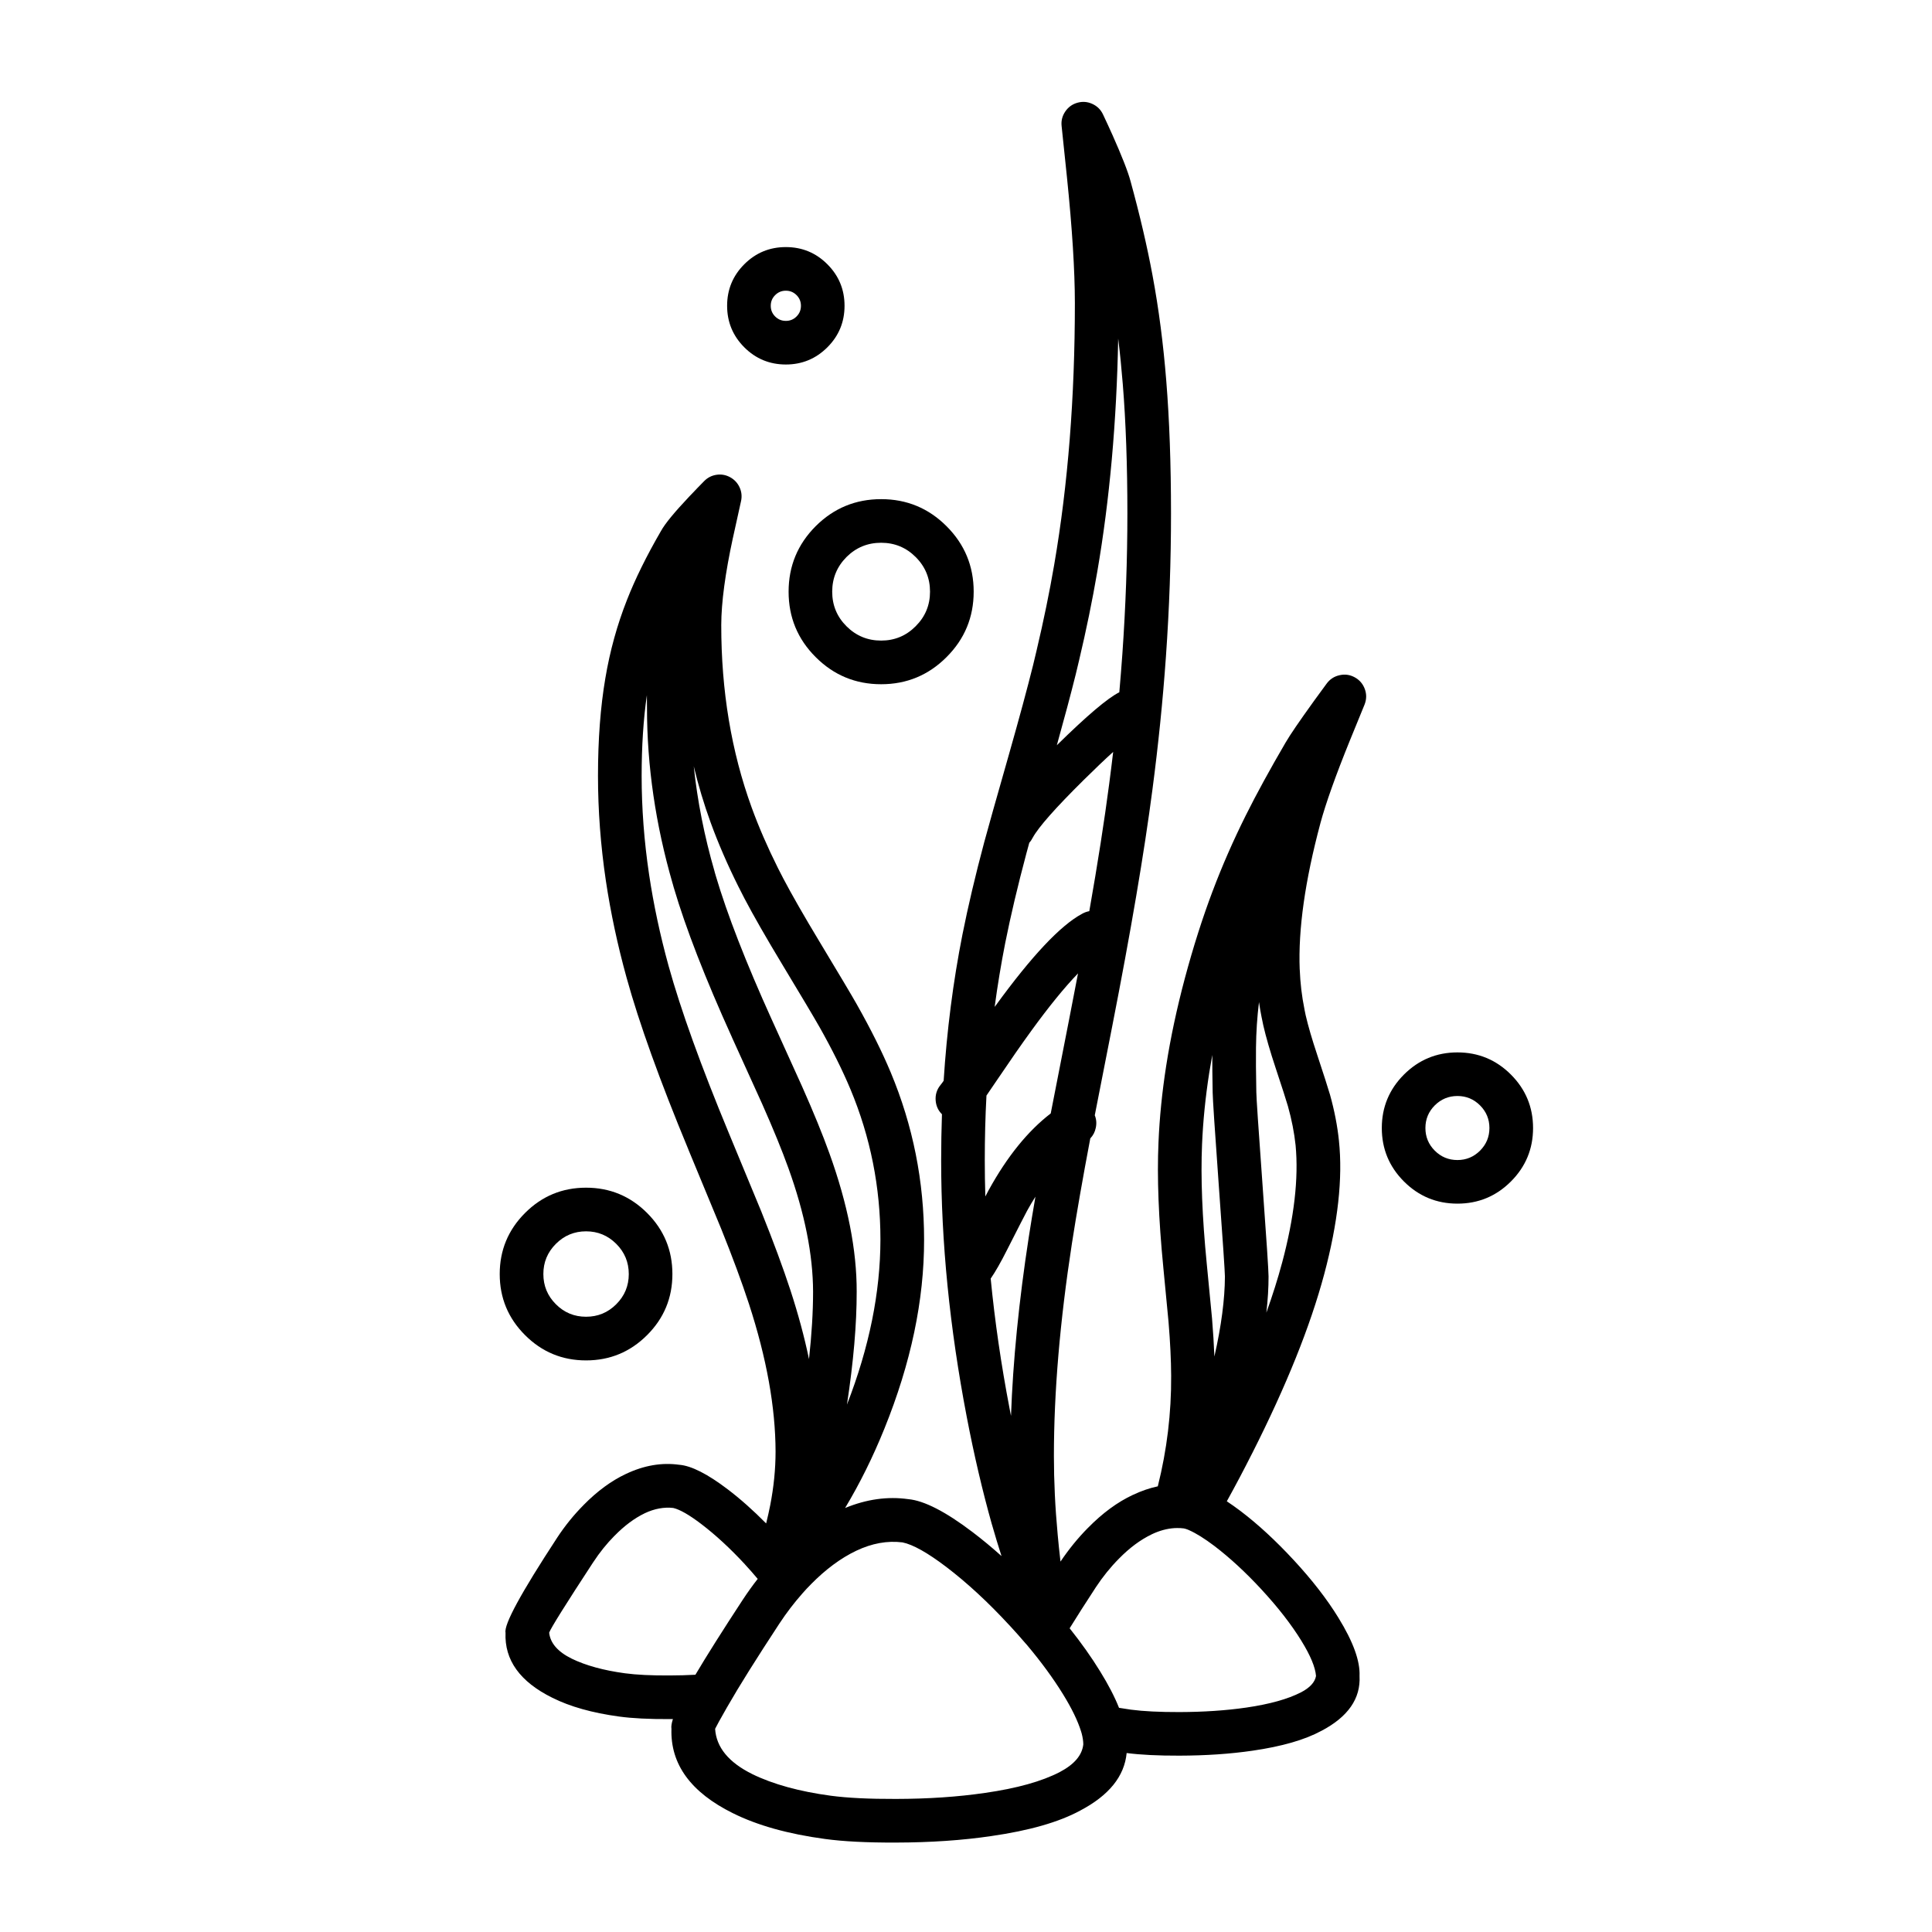 <svg xmlns="http://www.w3.org/2000/svg" xmlns:xlink="http://www.w3.org/1999/xlink" version="1.1" x="0px" y="0px" viewBox="0 0 90 90" enable-background="new 0 0 90 90" xml:space="preserve"><g><path fill-rule="evenodd" clip-rule="evenodd" d="M37.995,24.514c-0.839,0.843-1.259,1.859-1.259,3.049   c0,1.192,0.42,2.208,1.261,3.047c0.842,0.843,1.859,1.264,3.05,1.264c1.19,0,2.205-0.421,3.045-1.262   c0.001-0.001,0.002-0.003,0.004-0.004c0.841-0.84,1.261-1.855,1.262-3.045c0-1.191-0.421-2.208-1.264-3.05   c-0.84-0.84-1.855-1.261-3.046-1.261c-1.19,0-2.207,0.419-3.049,1.258L37.995,24.514z M39.431,25.951   c0.001-0.001,0.003-0.002,0.003-0.004c0.446-0.442,0.983-0.663,1.612-0.663c0.629,0,1.166,0.221,1.61,0.665   c0.446,0.446,0.668,0.984,0.668,1.613c0,0.629-0.222,1.165-0.667,1.608l-0.003,0.004c-0.443,0.445-0.979,0.667-1.608,0.667   c-0.63,0-1.168-0.223-1.614-0.668c-0.444-0.444-0.665-0.98-0.665-1.61C38.768,26.934,38.989,26.396,39.431,25.951z"></path><path fill-rule="evenodd" clip-rule="evenodd" d="M36.607,16.98c0.756,0,1.401-0.268,1.935-0.801s0.8-1.178,0.8-1.935   c0-0.756-0.267-1.401-0.8-1.934c-0.533-0.534-1.178-0.8-1.935-0.8s-1.401,0.267-1.935,0.8c-0.533,0.533-0.8,1.178-0.8,1.934   c0,0.756,0.267,1.401,0.8,1.935S35.851,16.979,36.607,16.98z M36.11,13.748c0.137-0.138,0.303-0.206,0.498-0.206   s0.36,0.068,0.498,0.206c0.137,0.136,0.205,0.302,0.205,0.497c0,0.195-0.068,0.361-0.205,0.498   c-0.137,0.137-0.303,0.206-0.498,0.205c-0.195,0-0.36-0.068-0.498-0.205c-0.137-0.137-0.206-0.303-0.205-0.498   C35.904,14.05,35.973,13.884,36.11,13.748z"></path><path fill-rule="evenodd" clip-rule="evenodd" d="M63.116,31.556c-0.224-0.125-0.462-0.159-0.711-0.103   c-0.25,0.054-0.451,0.185-0.603,0.39c-0.222,0.303-0.426,0.581-0.611,0.836l-0.003,0.005c-0.657,0.912-1.088,1.543-1.292,1.894   l-0.002,0.002c-0.742,1.271-1.364,2.408-1.865,3.413c-0.582,1.169-1.096,2.341-1.538,3.514v-0.002   c-0.473,1.25-0.904,2.604-1.295,4.063c-0.374,1.403-0.666,2.769-0.873,4.098c-0.188,1.213-0.308,2.397-0.356,3.554v0.002   c-0.072,1.615,0.003,3.559,0.226,5.831v0.002c0.15,1.543,0.231,2.389,0.243,2.537v0.004c0.077,0.928,0.117,1.759,0.121,2.489v0.001   c0.011,1.739-0.196,3.457-0.622,5.153c-0.381,0.081-0.766,0.213-1.152,0.396l0.001-0.002c-0.726,0.338-1.428,0.854-2.107,1.547   c-0.001,0-0.003,0.001-0.004,0.003c-0.462,0.468-0.886,0.989-1.271,1.562c-0.055-0.477-0.1-0.898-0.132-1.266v-0.004   c-0.117-1.249-0.175-2.468-0.175-3.656c0-2.97,0.28-6.268,0.839-9.894c0.218-1.401,0.503-3.032,0.856-4.894   c0.13-0.134,0.216-0.298,0.256-0.494c0.044-0.205,0.028-0.398-0.047-0.583c0.165-0.852,0.433-2.219,0.804-4.101   c0.875-4.461,1.502-8.151,1.882-11.071c0.274-2.085,0.484-4.148,0.628-6.186c0.159-2.254,0.238-4.48,0.237-6.678   c0-2.301-0.074-4.362-0.221-6.183c-0.137-1.714-0.349-3.349-0.639-4.903c-0.249-1.345-0.59-2.807-1.023-4.384   c-0.118-0.446-0.406-1.179-0.86-2.198v0.002c-0.127-0.285-0.269-0.592-0.425-0.922c-0.105-0.223-0.271-0.387-0.497-0.49   c-0.228-0.104-0.458-0.121-0.695-0.054c-0.237,0.067-0.426,0.203-0.565,0.408c-0.14,0.206-0.197,0.431-0.171,0.676   c0.063,0.615,0.147,1.411,0.249,2.385c0.245,2.391,0.368,4.347,0.369,5.867c0,4.383-0.32,8.437-0.959,12.161v0.002   c-0.223,1.298-0.497,2.633-0.822,4.004v0.002c-0.051,0.217-0.104,0.436-0.157,0.658c0,0.002,0,0.004-0.001,0.007   c-0.278,1.115-0.656,2.513-1.134,4.194c-0.602,2.107-0.984,3.468-1.15,4.084c-0.415,1.554-0.752,2.985-1.013,4.293   c-0.436,2.204-0.728,4.478-0.877,6.819c-0.024,0.035-0.046,0.065-0.066,0.094c-0.033,0.045-0.058,0.076-0.075,0.097   c-0.179,0.216-0.255,0.464-0.23,0.742c0.022,0.247,0.12,0.457,0.292,0.627c-0.024,0.707-0.037,1.421-0.037,2.141   c-0.001,3.82,0.396,7.804,1.191,11.951c0.343,1.79,0.735,3.463,1.174,5.021l0.002,0.002c0.148,0.518,0.296,1.007,0.445,1.467   c-0.451-0.404-0.899-0.775-1.345-1.114c-1.26-0.957-2.26-1.47-2.999-1.538h-0.001c-0.963-0.135-1.943,0.002-2.94,0.412v-0.002   c0.685-1.142,1.293-2.369,1.824-3.682c1.24-3.059,1.858-5.997,1.854-8.814c0-2.719-0.519-5.316-1.555-7.795   c-0.401-0.957-0.923-2.004-1.565-3.141v-0.002c-0.251-0.444-0.835-1.425-1.75-2.942c-0.719-1.191-1.287-2.183-1.703-2.974   c-0.001-0.002-0.002-0.004-0.003-0.007c-0.082-0.158-0.162-0.314-0.241-0.469l0.003,0.005c-0.48-0.961-0.887-1.898-1.219-2.81   c-0.946-2.604-1.418-5.436-1.416-8.499c0.003-1.054,0.185-2.409,0.544-4.066v0.004c0.154-0.7,0.28-1.27,0.378-1.712   c0.048-0.221,0.026-0.435-0.068-0.64c-0.095-0.205-0.241-0.362-0.44-0.471c-0.199-0.109-0.41-0.147-0.633-0.114   c-0.223,0.033-0.414,0.13-0.574,0.291c-0.212,0.214-0.407,0.417-0.585,0.606c-0.036,0.032-0.069,0.066-0.1,0.103   c-0.7,0.741-1.143,1.279-1.327,1.614c-0.673,1.16-1.203,2.235-1.59,3.224l0.001-0.002c-0.456,1.156-0.792,2.372-1.006,3.646   c-0.228,1.337-0.342,2.852-0.342,4.543c0,1.608,0.122,3.238,0.367,4.888c0.223,1.487,0.544,2.992,0.965,4.514   c0.583,2.114,1.544,4.785,2.883,8.013H32.07c0.918,2.214,1.423,3.434,1.515,3.66c0.001,0.001,0.001,0.002,0.002,0.004   c0.538,1.338,0.972,2.51,1.301,3.516c0.823,2.525,1.237,4.822,1.241,6.89c-0.001,0.813-0.084,1.644-0.25,2.495   c-0.048,0.246-0.111,0.528-0.189,0.845c-0.604-0.611-1.203-1.143-1.795-1.593c-0.94-0.713-1.689-1.093-2.248-1.139h-0.005   c-0.812-0.114-1.639,0.027-2.48,0.425h-0.001c-0.68,0.319-1.34,0.803-1.979,1.453l0.005-0.004   c-0.456,0.459-0.872,0.972-1.246,1.543v0.001c-1.672,2.555-2.47,4.022-2.391,4.404c-0.055,1.275,0.672,2.286,2.181,3.032h0.001   c0.823,0.413,1.859,0.704,3.107,0.874c0.609,0.084,1.397,0.124,2.362,0.119c0.049,0,0.098-0.001,0.146-0.002   c-0.064,0.201-0.086,0.353-0.068,0.454c-0.054,1.649,0.9,2.96,2.862,3.932h0.001c1.138,0.567,2.569,0.968,4.293,1.201   c0.851,0.116,1.95,0.172,3.297,0.167c1.616-0.003,3.102-0.104,4.456-0.304h-0.003c1.76-0.253,3.136-0.646,4.13-1.183   c0-0.001,0.002-0.001,0.003-0.002c1.343-0.706,2.063-1.599,2.166-2.682c0.643,0.084,1.464,0.125,2.458,0.122   c1.234-0.003,2.37-0.08,3.407-0.231c1.367-0.198,2.435-0.506,3.204-0.923c0.001,0,0.003-0.001,0.004-0.001   c1.24-0.652,1.833-1.504,1.776-2.557c0.031-0.693-0.296-1.595-0.979-2.703c-0.001-0.001-0.002-0.003-0.002-0.004   c-0.528-0.862-1.225-1.762-2.09-2.697h-0.001c-0.833-0.9-1.654-1.658-2.462-2.272l-0.002-0.002   c-0.228-0.172-0.443-0.324-0.647-0.459c0.405-0.733,0.801-1.48,1.184-2.242v0.002c1.59-3.142,2.706-5.92,3.352-8.335V59.36   c0.641-2.399,0.87-4.469,0.688-6.208v-0.004c-0.071-0.696-0.212-1.421-0.423-2.174l-0.004-0.009   c-0.082-0.283-0.279-0.897-0.592-1.843v-0.002c-0.237-0.712-0.414-1.317-0.529-1.814c-0.001-0.003-0.002-0.006-0.002-0.008   c-0.021-0.092-0.039-0.183-0.056-0.271l-0.002-0.016c-0.123-0.607-0.195-1.224-0.219-1.849l-0.002-0.003   c-0.073-1.865,0.248-4.132,0.962-6.801l-0.001,0c0.255-0.942,0.715-2.232,1.378-3.868c0.001-0.001,0.001-0.003,0.002-0.004   c0.278-0.678,0.505-1.232,0.68-1.664c0.095-0.24,0.1-0.479,0.014-0.718C63.494,31.865,63.341,31.682,63.116,31.556z M55.996,53.309   L55.996,53.309c0.046-1.085,0.157-2.193,0.334-3.328c0.044-0.277,0.092-0.555,0.143-0.836c-0.002,0.455,0.004,1.03,0.017,1.724   c0,0.006,0,0.013,0,0.019c0.004,0.295,0.099,1.744,0.287,4.352c0.188,2.582,0.282,3.989,0.284,4.224   c-0.004,1.062-0.167,2.305-0.49,3.728c-0.021-0.544-0.058-1.131-0.109-1.762c-0.014-0.16-0.096-1.018-0.248-2.572   C56.002,56.693,55.93,54.845,55.996,53.309z M50.105,31.442l0.002-0.007c0.055-0.227,0.109-0.452,0.161-0.674   c0.336-1.415,0.618-2.792,0.848-4.131c0.577-3.359,0.901-6.978,0.974-10.858c0.085,0.694,0.156,1.402,0.214,2.125v0.001   c0.143,1.773,0.214,3.78,0.214,6.02c0,2.151-0.079,4.33-0.233,6.536c-0.042,0.596-0.091,1.195-0.143,1.795   c-0.536,0.265-1.506,1.087-2.91,2.467C49.588,33.44,49.879,32.349,50.105,31.442z M46.828,43.924   c0.254-1.269,0.582-2.657,0.984-4.165c0.035-0.132,0.081-0.3,0.137-0.502c0.063-0.068,0.115-0.146,0.159-0.234   c0.268-0.491,1.059-1.385,2.37-2.683c0.53-0.524,0.989-0.961,1.378-1.313c-0.058,0.496-0.121,0.994-0.186,1.493   c-0.223,1.708-0.531,3.684-0.926,5.926c-0.114,0.02-0.225,0.06-0.334,0.121c-1.003,0.536-2.345,1.962-4.028,4.277v-0.002   c-0.016,0.021-0.031,0.043-0.047,0.064C46.471,45.898,46.635,44.904,46.828,43.924z M46.064,55.426   c-0.028,0.05-0.083,0.152-0.163,0.31c-0.018-0.566-0.026-1.129-0.026-1.688c0-1.017,0.025-2.021,0.078-3.012   c0.135-0.198,0.294-0.433,0.479-0.704c0.641-0.949,1.172-1.712,1.595-2.292v-0.001c0.834-1.149,1.565-2.047,2.191-2.694   c-0.13,0.686-0.266,1.392-0.409,2.118c-0.416,2.119-0.705,3.588-0.862,4.405c-1.065,0.819-2.026,2.005-2.88,3.555L46.064,55.426z    M46.15,59.562c0.219-0.318,0.474-0.764,0.762-1.337c0-0.002,0.002-0.003,0.002-0.004c0.542-1.067,0.853-1.674,0.932-1.818   l-0.001,0.001c0.126-0.229,0.256-0.448,0.39-0.659c-0.115,0.663-0.218,1.288-0.309,1.872c-0.462,2.997-0.738,5.777-0.83,8.34   c-0.021-0.113-0.045-0.226-0.066-0.339C46.635,63.557,46.342,61.538,46.15,59.562z M33.103,38.312   c0.357,0.98,0.794,1.988,1.312,3.023l0.003,0.004c0.082,0.161,0.164,0.324,0.248,0.487l0.003,0.007   c0.431,0.82,1.02,1.85,1.767,3.087c0.9,1.492,1.475,2.457,1.722,2.893v-0.002c0.598,1.06,1.084,2.035,1.458,2.927   c0.932,2.229,1.398,4.565,1.398,7.011c-0.004,2.46-0.523,5.021-1.559,7.682c0.304-1.997,0.455-3.75,0.453-5.257   c0.005-1.935-0.418-4.082-1.269-6.441c-0.315-0.878-0.738-1.913-1.268-3.106l-0.003-0.007c-0.623-1.377-1.096-2.421-1.419-3.132   v0.002c-1.203-2.657-2.073-4.892-2.61-6.708v-0.002c-0.017-0.056-0.033-0.11-0.048-0.165c-0.002-0.005-0.003-0.01-0.003-0.017   c-0.476-1.644-0.799-3.278-0.97-4.9C32.533,36.593,32.794,37.463,33.103,38.312z M35.472,56.457l-0.001-0.004   c-0.088-0.216-0.595-1.44-1.521-3.674c-1.3-3.134-2.234-5.725-2.803-7.777c-0.397-1.44-0.701-2.864-0.911-4.271   c-0.23-1.549-0.346-3.079-0.346-4.589c0-1.381,0.082-2.634,0.244-3.76c0.002,0.186,0.003,0.382,0.005,0.586v0.01   c0,2.7,0.398,5.428,1.195,8.184l-0.004-0.019c0.018,0.07,0.038,0.142,0.059,0.214v-0.002c0.556,1.888,1.459,4.211,2.71,6.971v0.003   c0.323,0.709,0.794,1.748,1.416,3.12c0.001,0.003,0.002,0.006,0.003,0.008c0.505,1.138,0.909,2.126,1.21,2.963   c0.76,2.109,1.143,4.027,1.148,5.754c0,0.943-0.064,1.988-0.19,3.136c-0.215-1.028-0.503-2.097-0.865-3.206   C36.48,59.062,36.03,57.846,35.472,56.457z M31.195,78.049h-0.002c-0.85,0.005-1.542-0.029-2.079-0.101   c-0.996-0.135-1.824-0.362-2.483-0.682h0.001c-0.647-0.319-0.998-0.723-1.05-1.21c0.078-0.216,0.764-1.313,2.059-3.292v0.002   c0.296-0.452,0.625-0.86,0.986-1.225l0.005-0.003c0.454-0.464,0.921-0.812,1.401-1.044h-0.002c0.457-0.215,0.904-0.298,1.343-0.246   h-0.006c0.307,0.073,0.739,0.32,1.296,0.744c0.67,0.51,1.349,1.137,2.038,1.88h-0.002c0.211,0.229,0.411,0.455,0.597,0.679   c-0.238,0.304-0.466,0.622-0.684,0.953l-0.002,0.002c-0.949,1.449-1.688,2.618-2.216,3.51   C32.009,78.037,31.608,78.048,31.195,78.049z M49.371,82.547l-0.003,0.002c-0.838,0.435-1.994,0.757-3.47,0.97h-0.003   c-1.268,0.186-2.656,0.28-4.165,0.282h-0.002c-1.234,0.004-2.241-0.045-3.02-0.148c-1.471-0.198-2.692-0.534-3.666-1.009h0.002   c-1.101-0.545-1.678-1.249-1.731-2.109c0.052-0.113,0.239-0.45,0.56-1.013l0.013-0.02c0.007-0.013,0.014-0.024,0.021-0.037   c0.519-0.908,1.321-2.188,2.406-3.842l-0.001,0.002c0.327-0.496,0.68-0.958,1.057-1.384c0.011-0.013,0.022-0.025,0.032-0.037   c0.003-0.004,0.005-0.006,0.008-0.009c0.116-0.133,0.236-0.261,0.36-0.383l0.007-0.009c0.685-0.696,1.389-1.219,2.113-1.564   c0.73-0.346,1.446-0.476,2.148-0.389h0.002c0.486,0.098,1.167,0.479,2.041,1.143c0.969,0.738,1.952,1.646,2.949,2.727v-0.002   c0.261,0.283,0.511,0.563,0.749,0.842c0.02,0.023,0.039,0.046,0.061,0.068c0.662,0.788,1.222,1.552,1.679,2.293   c0.409,0.663,0.691,1.244,0.845,1.743c0.008,0.031,0.017,0.062,0.027,0.092c0.048,0.183,0.073,0.351,0.074,0.503   C50.41,81.764,50.045,82.193,49.371,82.547z M58.771,74.05H58.77c0.766,0.828,1.383,1.622,1.854,2.385l0.001,0.003   c0.422,0.684,0.648,1.229,0.68,1.637c-0.053,0.29-0.283,0.543-0.694,0.758l-0.003,0.001c-0.613,0.316-1.464,0.553-2.548,0.711   c-0.949,0.137-1.989,0.207-3.118,0.21c-0.922,0.002-1.673-0.035-2.255-0.112c-0.192-0.026-0.378-0.055-0.559-0.086   c-0.203-0.512-0.496-1.078-0.881-1.7c-0.4-0.652-0.874-1.32-1.419-2.005c0.333-0.539,0.739-1.175,1.219-1.909l-0.002,0.002   c0.324-0.491,0.683-0.936,1.076-1.333l0.004-0.004c0.493-0.504,1.003-0.881,1.525-1.132l0.002-0.002   c0.36-0.172,0.717-0.268,1.065-0.289c0.041,0.002,0.082,0,0.122-0.003c0.103-0.002,0.204,0.004,0.306,0.017h0.001   c0.061,0.012,0.128,0.033,0.203,0.063c0.002,0.002,0.005,0.003,0.007,0.004l0.008,0.003c0.004,0.003,0.008,0.005,0.012,0.007   c0.007,0.002,0.013,0.004,0.019,0.007c0.324,0.143,0.717,0.388,1.177,0.735l0.002,0.002C57.293,72.568,58.027,73.245,58.771,74.05z    M59.722,58.836v-0.003c-0.197,0.737-0.441,1.508-0.73,2.314c0.069-0.601,0.103-1.163,0.102-1.686   c0.001-0.243-0.094-1.698-0.288-4.371c-0.187-2.581-0.281-3.989-0.282-4.223c0-0.007,0-0.013,0-0.02   c-0.017-0.875-0.022-1.556-0.015-2.041v-0.003c0.008-0.723,0.054-1.429,0.14-2.121c0.035,0.244,0.077,0.488,0.126,0.73   l-0.002-0.016c0.021,0.114,0.046,0.23,0.072,0.35l0.001,0.007c0.126,0.552,0.32,1.221,0.581,2.008v-0.001   c0.301,0.908,0.491,1.499,0.57,1.771l-0.003-0.009c0.179,0.635,0.298,1.246,0.36,1.834C60.499,54.894,60.289,56.719,59.722,58.836z   "></path><path fill-rule="evenodd" clip-rule="evenodd" d="M70.384,50.057c-0.688-0.688-1.52-1.032-2.49-1.032   c-0.973,0-1.804,0.345-2.492,1.032c-0.688,0.689-1.032,1.519-1.032,2.491c0,0.972,0.345,1.803,1.032,2.49   c0.688,0.688,1.52,1.032,2.492,1.032c0.971,0,1.802-0.344,2.49-1.032c0.688-0.688,1.032-1.519,1.032-2.49   C71.416,51.575,71.071,50.746,70.384,50.057z M68.946,53.602c-0.292,0.291-0.643,0.437-1.053,0.437   c-0.412,0-0.763-0.146-1.056-0.437c-0.29-0.292-0.436-0.643-0.436-1.054c0-0.412,0.146-0.763,0.436-1.055   c0.293-0.29,0.644-0.437,1.056-0.437c0.41,0,0.761,0.146,1.053,0.437c0.291,0.292,0.437,0.643,0.437,1.055   C69.383,52.959,69.237,53.31,68.946,53.602z"></path><path fill-rule="evenodd" clip-rule="evenodd" d="M27.301,63.373c1.11,0,2.058-0.393,2.844-1.179   c0.786-0.785,1.178-1.733,1.178-2.843c0-1.11-0.392-2.059-1.178-2.845c-0.786-0.786-1.734-1.179-2.844-1.179   c-1.11,0-2.058,0.393-2.843,1.179s-1.179,1.734-1.179,2.845c0,1.109,0.393,2.058,1.179,2.843   C25.243,62.98,26.191,63.373,27.301,63.373z M25.895,57.944c0.388-0.389,0.857-0.584,1.406-0.584c0.549,0,1.018,0.195,1.407,0.584   s0.583,0.857,0.583,1.407c0,0.548-0.194,1.018-0.583,1.405c-0.389,0.39-0.857,0.583-1.407,0.583c-0.549,0-1.018-0.193-1.406-0.583   c-0.389-0.388-0.583-0.857-0.583-1.405C25.311,58.802,25.505,58.333,25.895,57.944z"></path></g></svg>